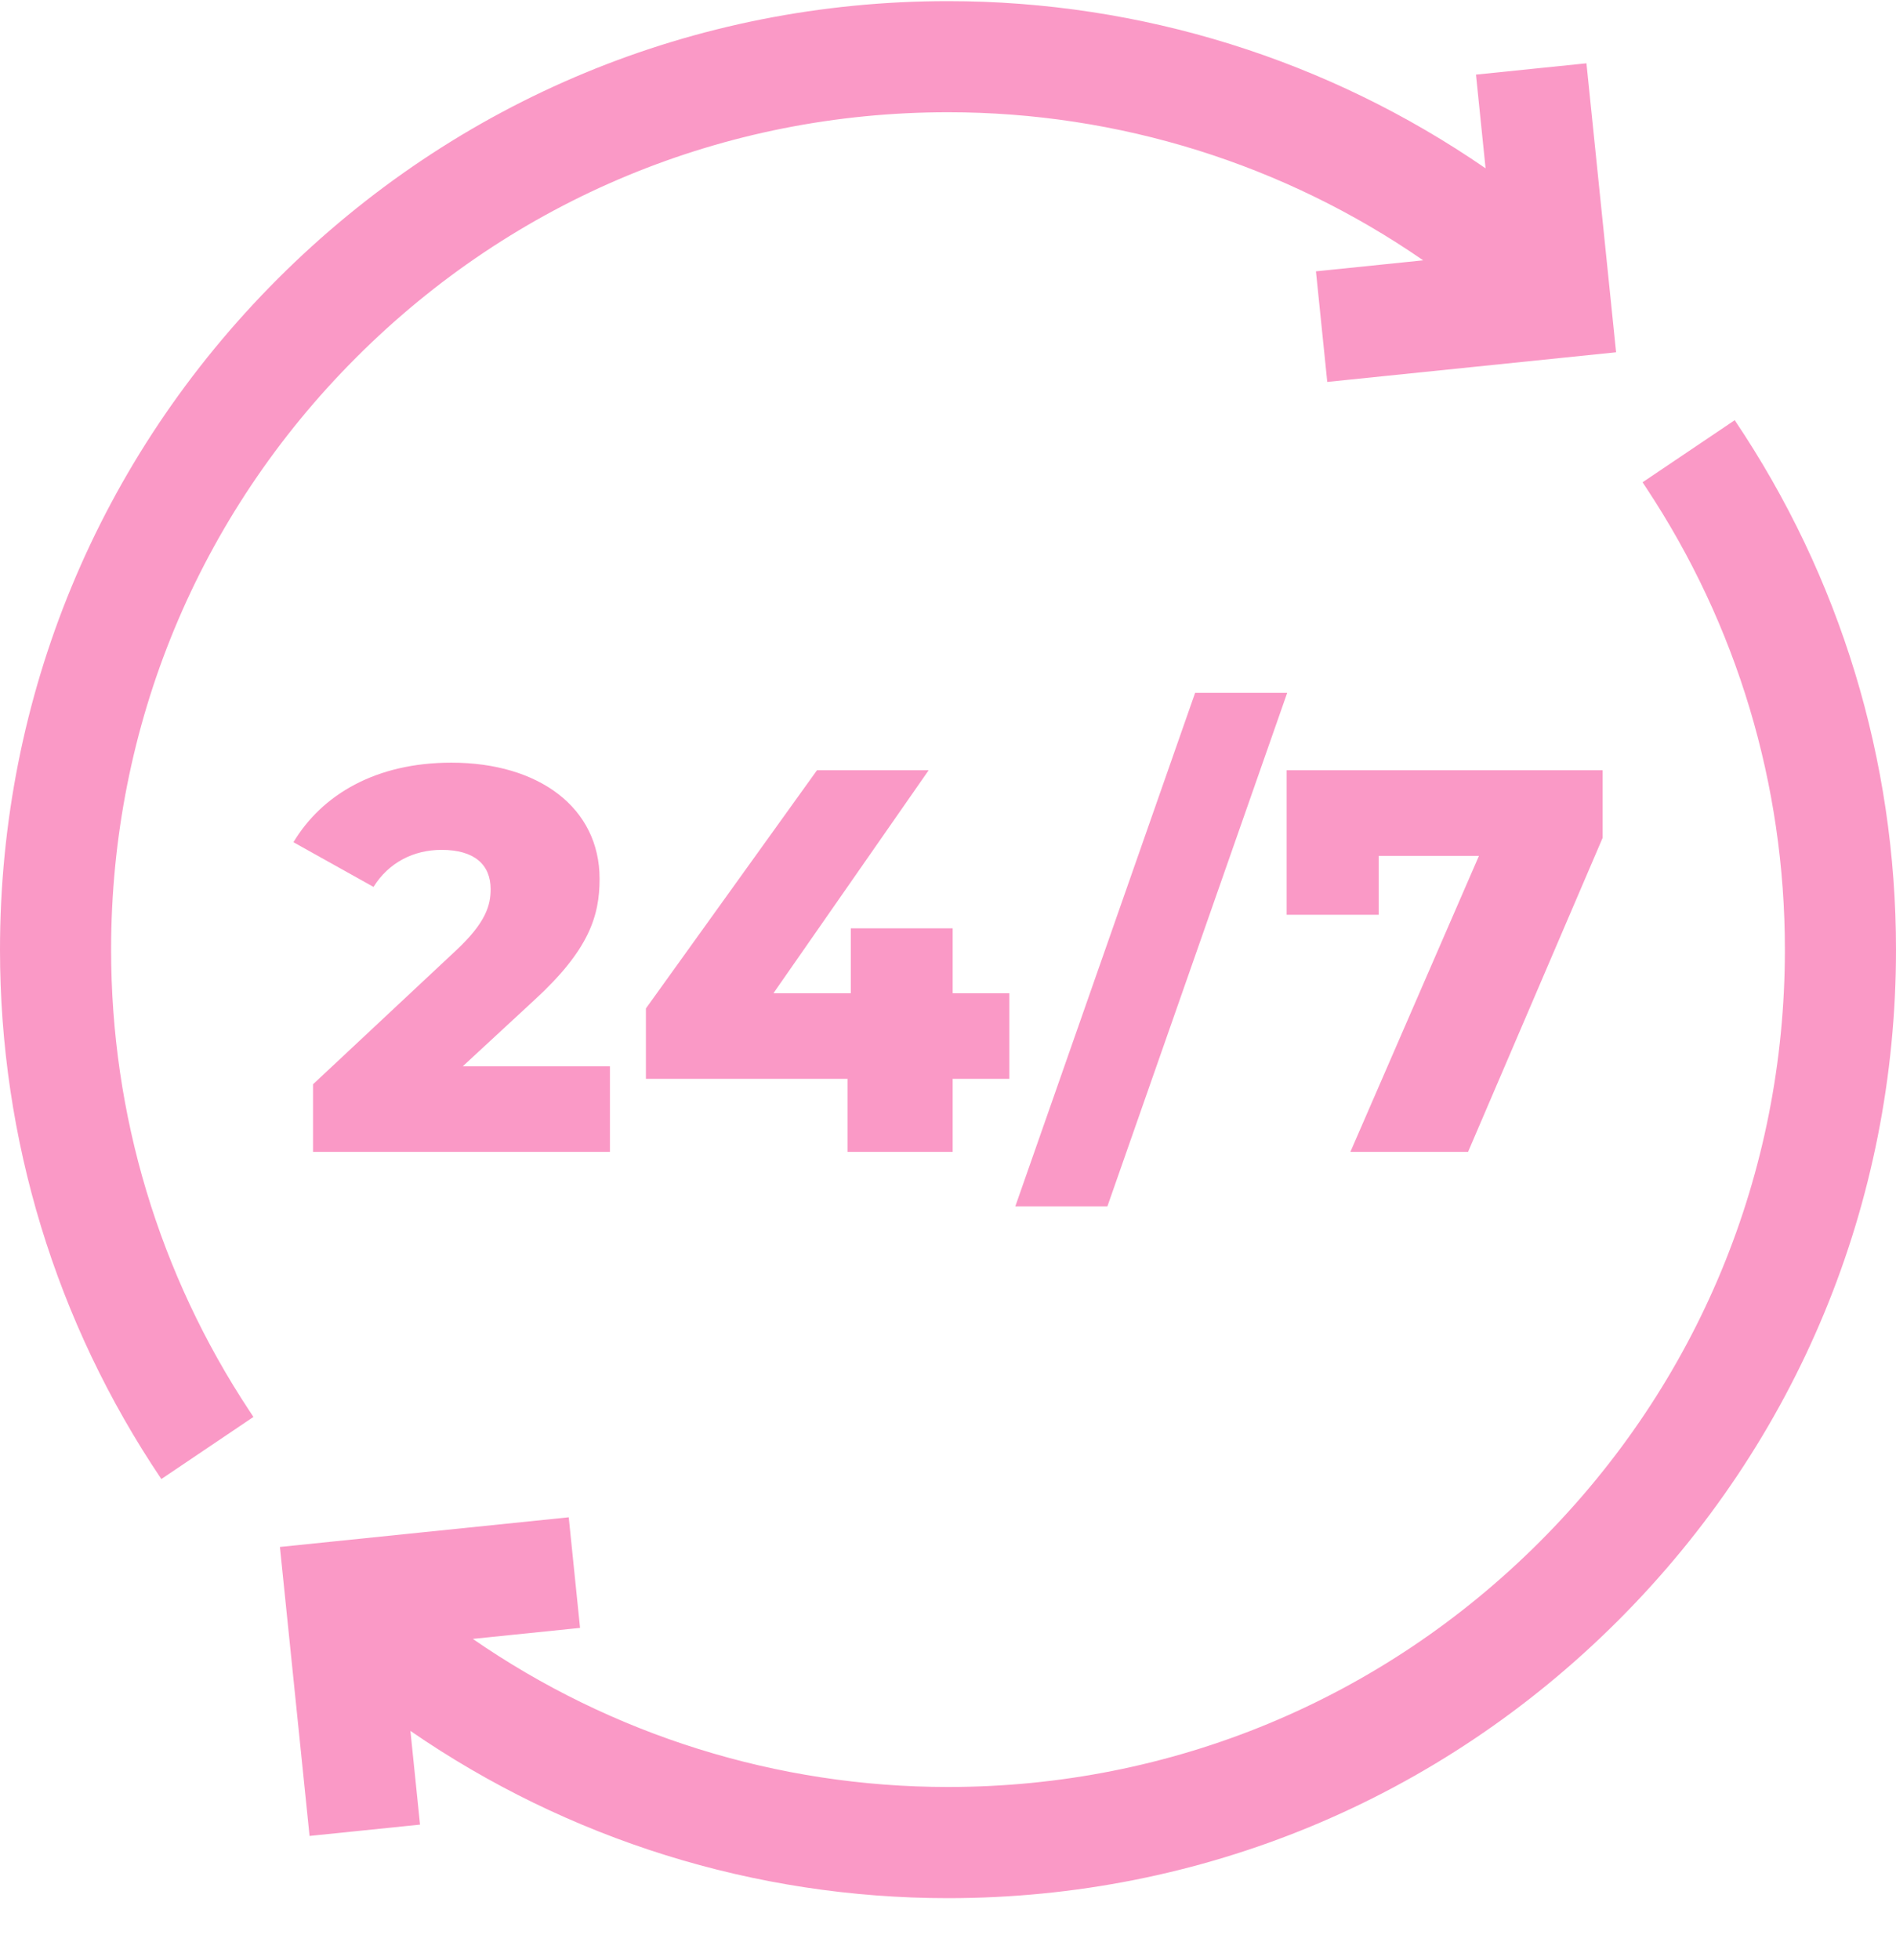 <svg width="30" height="31" viewBox="0 0 30 31" fill="none" xmlns="http://www.w3.org/2000/svg">
<g clip-path="url(#clip0_164_3590)">
<path d="M5.636 5.654C8.137 3.153 11.463 1.775 15 1.775C17.705 1.775 20.32 2.598 22.519 4.117L20.822 4.291L21.001 6.04L25.571 5.571L25.102 1.001L23.354 1.18L23.506 2.662C21.017 0.947 18.059 0.018 15 0.018C10.993 0.018 7.227 1.578 4.393 4.411C1.56 7.244 0 11.011 0 15.018C0 18.017 0.883 20.912 2.553 23.39L4.01 22.408C3.99 22.378 3.97 22.348 3.95 22.317C2.516 20.151 1.758 17.63 1.758 15.018C1.758 11.48 3.135 8.155 5.636 5.654ZM27.448 6.645L25.99 7.627C26.01 7.657 26.03 7.688 26.05 7.718C27.484 9.884 28.242 12.406 28.242 15.018C28.242 18.555 26.865 21.88 24.364 24.381C21.863 26.882 18.537 28.26 15 28.26C12.295 28.26 9.68 27.437 7.481 25.918L9.178 25.744L8.999 23.995L4.429 24.464L4.898 29.034L6.646 28.855L6.494 27.373C8.983 29.088 11.941 30.018 15 30.018C19.007 30.018 22.773 28.457 25.607 25.624C28.44 22.791 30 19.024 30 15.018C30 12.018 29.117 9.123 27.448 6.645Z" fill="#FA99C6"/>
<path d="M7.323 16.862L8.461 15.81C9.323 15.018 9.487 14.483 9.487 13.897C9.487 12.776 8.53 12.061 7.142 12.061C5.953 12.061 5.099 12.561 4.643 13.319L5.91 14.026C6.151 13.638 6.548 13.44 6.987 13.44C7.505 13.44 7.763 13.673 7.763 14.061C7.763 14.311 7.694 14.586 7.211 15.035L4.953 17.147V18.216H9.651V16.862L7.323 16.862ZM15.074 17.061H15.97V15.707H15.074V14.681H13.462V15.707H12.238L14.694 12.181H12.927L10.22 15.948V17.061H13.41V18.216H15.074V17.061ZM17.522 19.078L20.367 10.957H18.91L16.065 19.078H17.522ZM21.815 14.466V13.535H23.401L21.367 18.216H23.229L25.358 13.25V12.181H20.358V14.466H21.815Z" fill="#FA99C6"/>
</g>
<defs>
<clipPath id="clip0_164_3590">
<rect width="30" height="30" fill="white" transform="translate(0 0.018)"/>
</clipPath>
</defs>
</svg>
